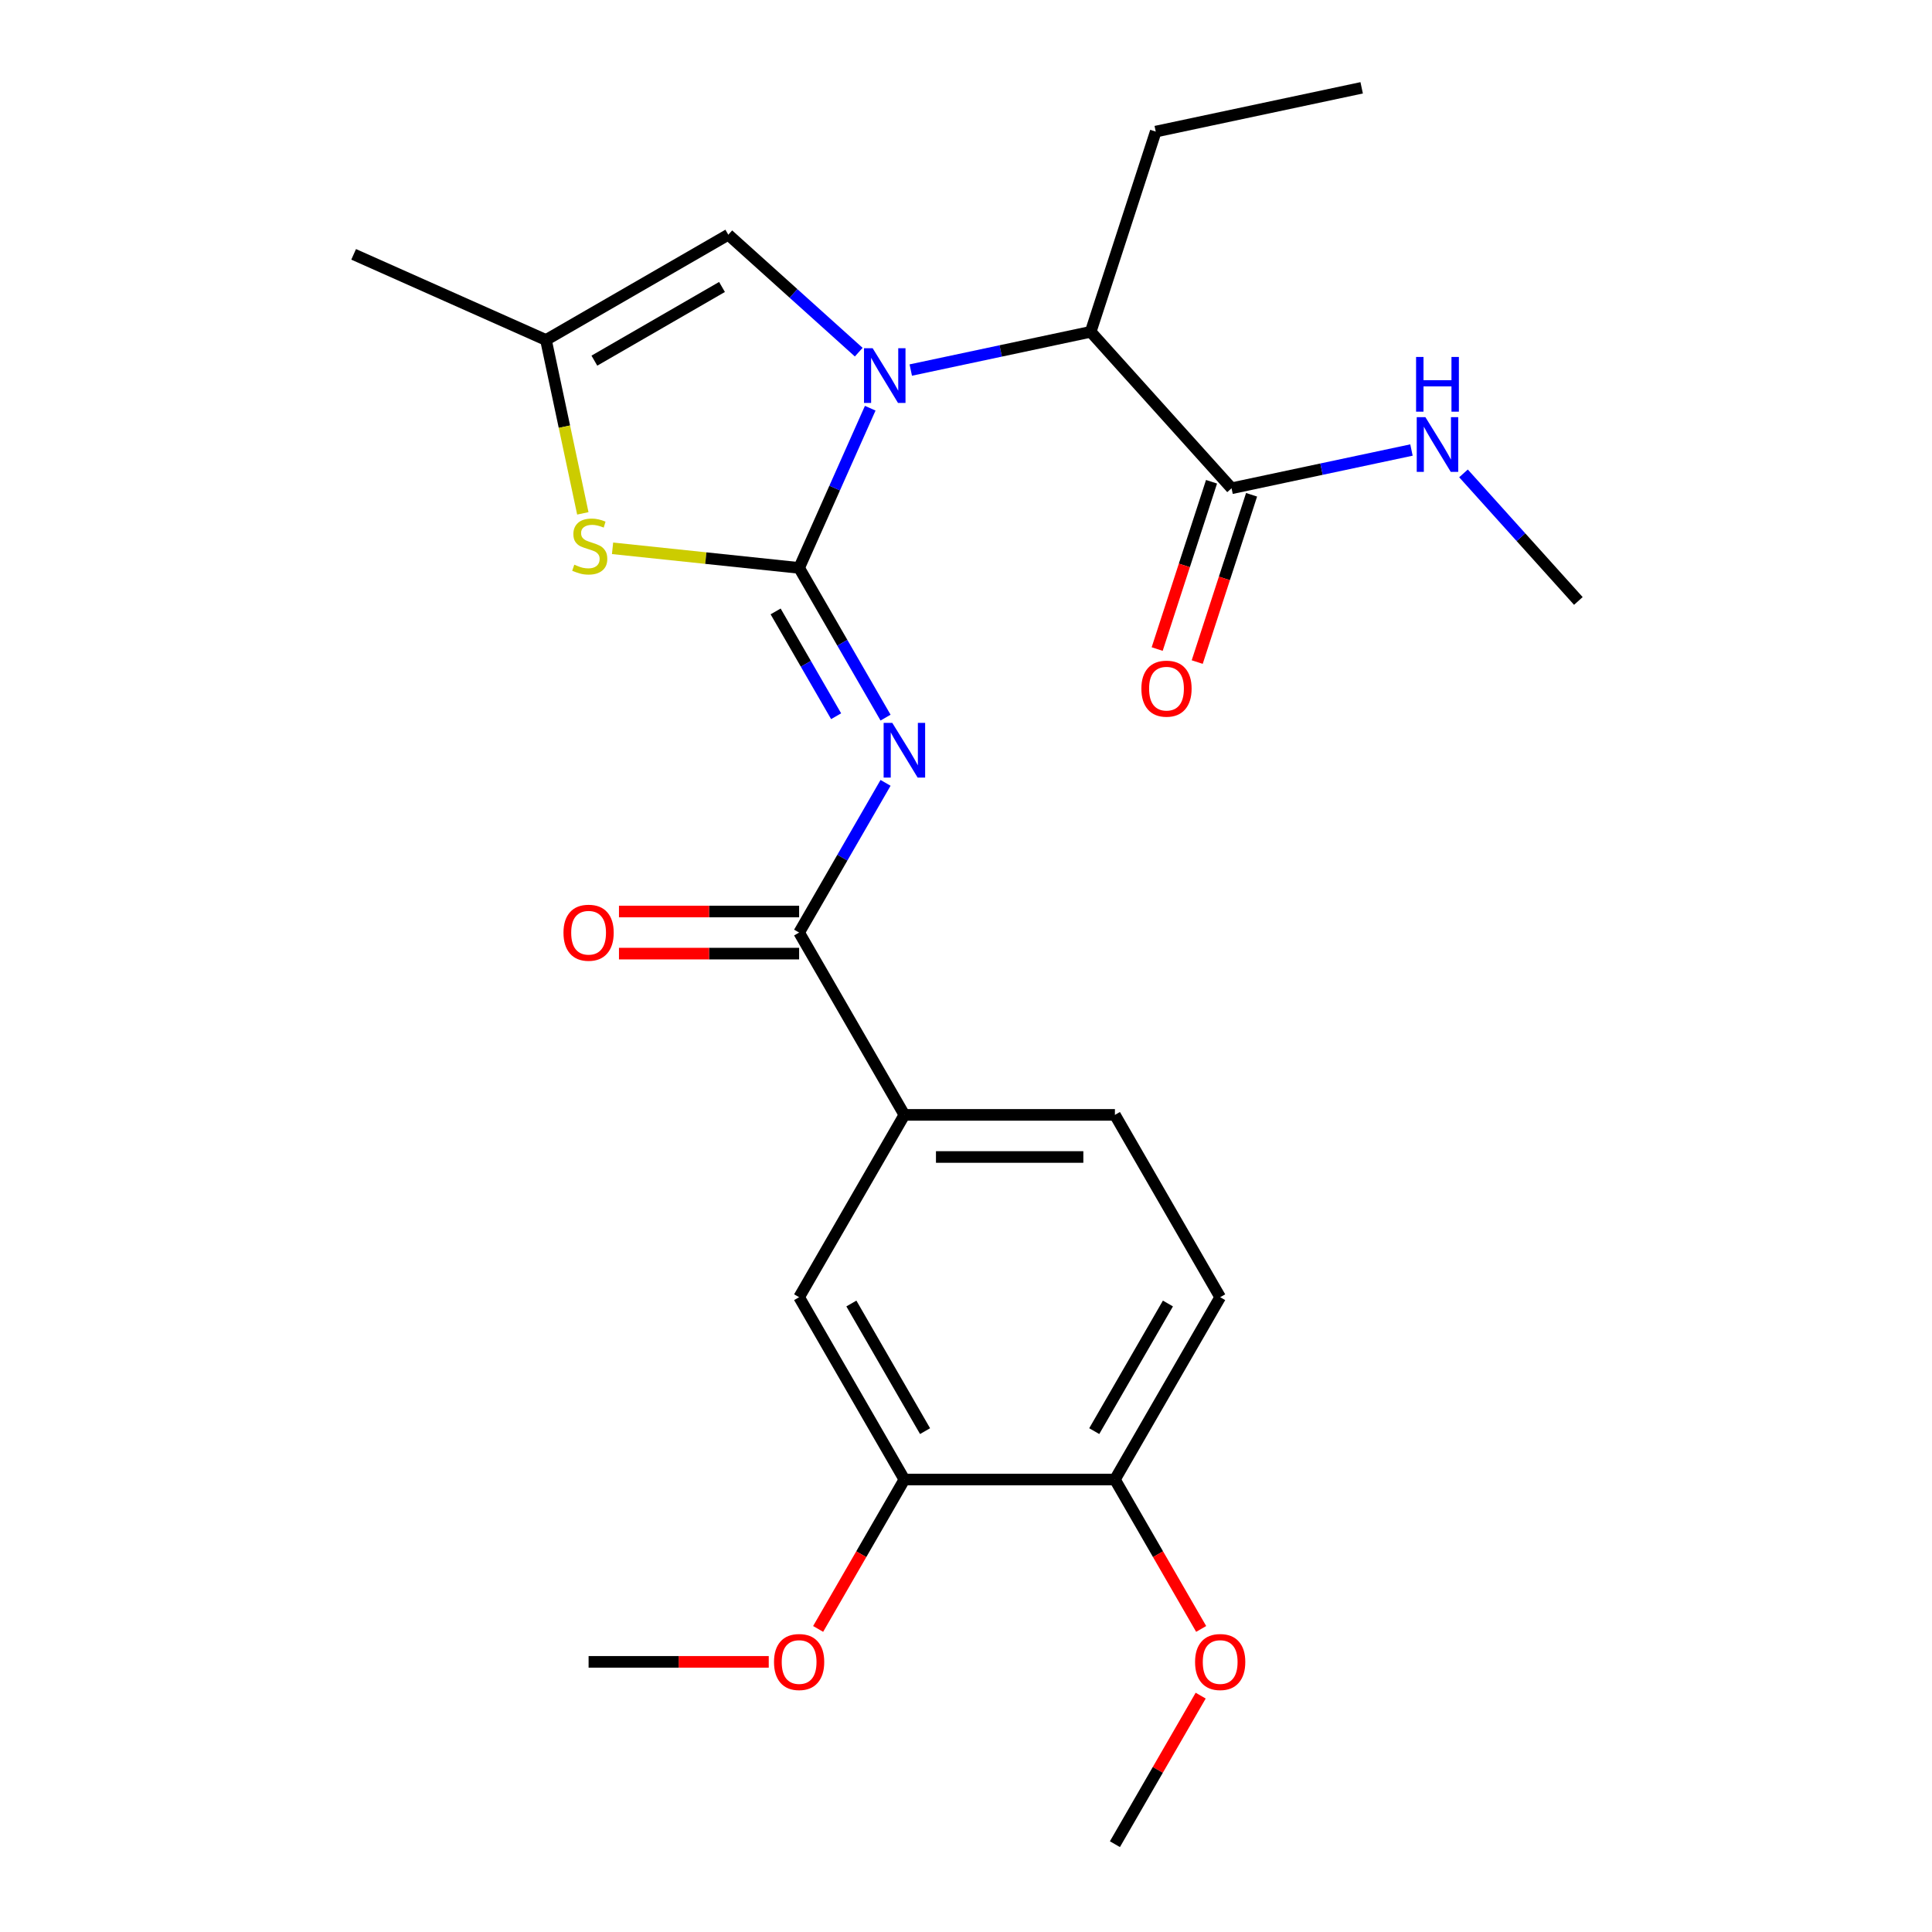 <?xml version='1.0' encoding='iso-8859-1'?>
<svg version='1.1' baseProfile='full'
              xmlns='http://www.w3.org/2000/svg'
                      xmlns:rdkit='http://www.rdkit.org/xml'
                      xmlns:xlink='http://www.w3.org/1999/xlink'
                  xml:space='preserve'
width='1000px' height='1000px' viewBox='0 0 1000 1000'>
<!-- END OF HEADER -->
<rect style='opacity:1.0;fill:#FFFFFF;stroke:none' width='1000' height='1000' x='0' y='0'> </rect>
<path class='bond-0' d='M 816.953,311.051 L 787.228,278.038' style='fill:none;fill-rule:evenodd;stroke:#000000;stroke-width:6px;stroke-linecap:butt;stroke-linejoin:miter;stroke-opacity:1' />
<path class='bond-0' d='M 787.228,278.038 L 757.502,245.025' style='fill:none;fill-rule:evenodd;stroke:#0000FF;stroke-width:6px;stroke-linecap:butt;stroke-linejoin:miter;stroke-opacity:1' />
<path class='bond-1' d='M 637.45,252.727 L 684.012,242.83' style='fill:none;fill-rule:evenodd;stroke:#000000;stroke-width:6px;stroke-linecap:butt;stroke-linejoin:miter;stroke-opacity:1' />
<path class='bond-1' d='M 684.012,242.83 L 730.574,232.933' style='fill:none;fill-rule:evenodd;stroke:#0000FF;stroke-width:6px;stroke-linecap:butt;stroke-linejoin:miter;stroke-opacity:1' />
<path class='bond-2' d='M 627.086,249.36 L 613.018,292.656' style='fill:none;fill-rule:evenodd;stroke:#000000;stroke-width:6px;stroke-linecap:butt;stroke-linejoin:miter;stroke-opacity:1' />
<path class='bond-2' d='M 613.018,292.656 L 598.951,335.952' style='fill:none;fill-rule:evenodd;stroke:#FF0000;stroke-width:6px;stroke-linecap:butt;stroke-linejoin:miter;stroke-opacity:1' />
<path class='bond-2' d='M 647.813,256.095 L 633.746,299.391' style='fill:none;fill-rule:evenodd;stroke:#000000;stroke-width:6px;stroke-linecap:butt;stroke-linejoin:miter;stroke-opacity:1' />
<path class='bond-2' d='M 633.746,299.391 L 619.678,342.687' style='fill:none;fill-rule:evenodd;stroke:#FF0000;stroke-width:6px;stroke-linecap:butt;stroke-linejoin:miter;stroke-opacity:1' />
<path class='bond-3' d='M 637.45,252.727 L 564.535,171.747' style='fill:none;fill-rule:evenodd;stroke:#000000;stroke-width:6px;stroke-linecap:butt;stroke-linejoin:miter;stroke-opacity:1' />
<path class='bond-4' d='M 376.966,121.488 L 282.596,175.973' style='fill:none;fill-rule:evenodd;stroke:#000000;stroke-width:6px;stroke-linecap:butt;stroke-linejoin:miter;stroke-opacity:1' />
<path class='bond-4' d='M 373.708,148.535 L 307.648,186.674' style='fill:none;fill-rule:evenodd;stroke:#000000;stroke-width:6px;stroke-linecap:butt;stroke-linejoin:miter;stroke-opacity:1' />
<path class='bond-5' d='M 376.966,121.488 L 410.724,151.884' style='fill:none;fill-rule:evenodd;stroke:#000000;stroke-width:6px;stroke-linecap:butt;stroke-linejoin:miter;stroke-opacity:1' />
<path class='bond-5' d='M 410.724,151.884 L 444.482,182.28' style='fill:none;fill-rule:evenodd;stroke:#0000FF;stroke-width:6px;stroke-linecap:butt;stroke-linejoin:miter;stroke-opacity:1' />
<path class='bond-6' d='M 282.596,175.973 L 183.047,131.651' style='fill:none;fill-rule:evenodd;stroke:#000000;stroke-width:6px;stroke-linecap:butt;stroke-linejoin:miter;stroke-opacity:1' />
<path class='bond-7' d='M 282.596,175.973 L 292.133,220.845' style='fill:none;fill-rule:evenodd;stroke:#000000;stroke-width:6px;stroke-linecap:butt;stroke-linejoin:miter;stroke-opacity:1' />
<path class='bond-7' d='M 292.133,220.845 L 301.671,265.717' style='fill:none;fill-rule:evenodd;stroke:#CCCC00;stroke-width:6px;stroke-linecap:butt;stroke-linejoin:miter;stroke-opacity:1' />
<path class='bond-8' d='M 317.056,283.802 L 365.34,288.877' style='fill:none;fill-rule:evenodd;stroke:#CCCC00;stroke-width:6px;stroke-linecap:butt;stroke-linejoin:miter;stroke-opacity:1' />
<path class='bond-8' d='M 365.34,288.877 L 413.624,293.952' style='fill:none;fill-rule:evenodd;stroke:#000000;stroke-width:6px;stroke-linecap:butt;stroke-linejoin:miter;stroke-opacity:1' />
<path class='bond-9' d='M 413.624,293.952 L 432.027,252.62' style='fill:none;fill-rule:evenodd;stroke:#000000;stroke-width:6px;stroke-linecap:butt;stroke-linejoin:miter;stroke-opacity:1' />
<path class='bond-9' d='M 432.027,252.62 L 450.429,211.287' style='fill:none;fill-rule:evenodd;stroke:#0000FF;stroke-width:6px;stroke-linecap:butt;stroke-linejoin:miter;stroke-opacity:1' />
<path class='bond-10' d='M 413.624,293.952 L 435.993,332.695' style='fill:none;fill-rule:evenodd;stroke:#000000;stroke-width:6px;stroke-linecap:butt;stroke-linejoin:miter;stroke-opacity:1' />
<path class='bond-10' d='M 435.993,332.695 L 458.361,371.438' style='fill:none;fill-rule:evenodd;stroke:#0000FF;stroke-width:6px;stroke-linecap:butt;stroke-linejoin:miter;stroke-opacity:1' />
<path class='bond-10' d='M 401.461,316.472 L 417.119,343.592' style='fill:none;fill-rule:evenodd;stroke:#000000;stroke-width:6px;stroke-linecap:butt;stroke-linejoin:miter;stroke-opacity:1' />
<path class='bond-10' d='M 417.119,343.592 L 432.777,370.712' style='fill:none;fill-rule:evenodd;stroke:#0000FF;stroke-width:6px;stroke-linecap:butt;stroke-linejoin:miter;stroke-opacity:1' />
<path class='bond-11' d='M 471.411,191.541 L 517.973,181.644' style='fill:none;fill-rule:evenodd;stroke:#0000FF;stroke-width:6px;stroke-linecap:butt;stroke-linejoin:miter;stroke-opacity:1' />
<path class='bond-11' d='M 517.973,181.644 L 564.535,171.747' style='fill:none;fill-rule:evenodd;stroke:#000000;stroke-width:6px;stroke-linecap:butt;stroke-linejoin:miter;stroke-opacity:1' />
<path class='bond-12' d='M 458.361,405.207 L 435.993,443.95' style='fill:none;fill-rule:evenodd;stroke:#0000FF;stroke-width:6px;stroke-linecap:butt;stroke-linejoin:miter;stroke-opacity:1' />
<path class='bond-12' d='M 435.993,443.95 L 413.624,482.693' style='fill:none;fill-rule:evenodd;stroke:#000000;stroke-width:6px;stroke-linecap:butt;stroke-linejoin:miter;stroke-opacity:1' />
<path class='bond-13' d='M 413.624,471.796 L 367.002,471.796' style='fill:none;fill-rule:evenodd;stroke:#000000;stroke-width:6px;stroke-linecap:butt;stroke-linejoin:miter;stroke-opacity:1' />
<path class='bond-13' d='M 367.002,471.796 L 320.379,471.796' style='fill:none;fill-rule:evenodd;stroke:#FF0000;stroke-width:6px;stroke-linecap:butt;stroke-linejoin:miter;stroke-opacity:1' />
<path class='bond-13' d='M 413.624,493.59 L 367.002,493.59' style='fill:none;fill-rule:evenodd;stroke:#000000;stroke-width:6px;stroke-linecap:butt;stroke-linejoin:miter;stroke-opacity:1' />
<path class='bond-13' d='M 367.002,493.59 L 320.379,493.59' style='fill:none;fill-rule:evenodd;stroke:#FF0000;stroke-width:6px;stroke-linecap:butt;stroke-linejoin:miter;stroke-opacity:1' />
<path class='bond-14' d='M 413.624,482.693 L 468.109,577.063' style='fill:none;fill-rule:evenodd;stroke:#000000;stroke-width:6px;stroke-linecap:butt;stroke-linejoin:miter;stroke-opacity:1' />
<path class='bond-15' d='M 564.535,171.747 L 598.208,68.111' style='fill:none;fill-rule:evenodd;stroke:#000000;stroke-width:6px;stroke-linecap:butt;stroke-linejoin:miter;stroke-opacity:1' />
<path class='bond-16' d='M 598.208,68.111 L 704.797,45.455' style='fill:none;fill-rule:evenodd;stroke:#000000;stroke-width:6px;stroke-linecap:butt;stroke-linejoin:miter;stroke-opacity:1' />
<path class='bond-17' d='M 631.564,671.434 L 577.079,765.804' style='fill:none;fill-rule:evenodd;stroke:#000000;stroke-width:6px;stroke-linecap:butt;stroke-linejoin:miter;stroke-opacity:1' />
<path class='bond-17' d='M 604.517,674.692 L 566.378,740.752' style='fill:none;fill-rule:evenodd;stroke:#000000;stroke-width:6px;stroke-linecap:butt;stroke-linejoin:miter;stroke-opacity:1' />
<path class='bond-18' d='M 631.564,671.434 L 577.079,577.063' style='fill:none;fill-rule:evenodd;stroke:#000000;stroke-width:6px;stroke-linecap:butt;stroke-linejoin:miter;stroke-opacity:1' />
<path class='bond-19' d='M 577.079,765.804 L 468.109,765.804' style='fill:none;fill-rule:evenodd;stroke:#000000;stroke-width:6px;stroke-linecap:butt;stroke-linejoin:miter;stroke-opacity:1' />
<path class='bond-20' d='M 577.079,765.804 L 599.401,804.468' style='fill:none;fill-rule:evenodd;stroke:#000000;stroke-width:6px;stroke-linecap:butt;stroke-linejoin:miter;stroke-opacity:1' />
<path class='bond-20' d='M 599.401,804.468 L 621.723,843.131' style='fill:none;fill-rule:evenodd;stroke:#FF0000;stroke-width:6px;stroke-linecap:butt;stroke-linejoin:miter;stroke-opacity:1' />
<path class='bond-21' d='M 468.109,765.804 L 413.624,671.434' style='fill:none;fill-rule:evenodd;stroke:#000000;stroke-width:6px;stroke-linecap:butt;stroke-linejoin:miter;stroke-opacity:1' />
<path class='bond-21' d='M 478.811,740.752 L 440.671,674.692' style='fill:none;fill-rule:evenodd;stroke:#000000;stroke-width:6px;stroke-linecap:butt;stroke-linejoin:miter;stroke-opacity:1' />
<path class='bond-22' d='M 468.109,765.804 L 445.787,804.468' style='fill:none;fill-rule:evenodd;stroke:#000000;stroke-width:6px;stroke-linecap:butt;stroke-linejoin:miter;stroke-opacity:1' />
<path class='bond-22' d='M 445.787,804.468 L 423.465,843.131' style='fill:none;fill-rule:evenodd;stroke:#FF0000;stroke-width:6px;stroke-linecap:butt;stroke-linejoin:miter;stroke-opacity:1' />
<path class='bond-23' d='M 413.624,671.434 L 468.109,577.063' style='fill:none;fill-rule:evenodd;stroke:#000000;stroke-width:6px;stroke-linecap:butt;stroke-linejoin:miter;stroke-opacity:1' />
<path class='bond-24' d='M 468.109,577.063 L 577.079,577.063' style='fill:none;fill-rule:evenodd;stroke:#000000;stroke-width:6px;stroke-linecap:butt;stroke-linejoin:miter;stroke-opacity:1' />
<path class='bond-24' d='M 484.455,598.857 L 560.733,598.857' style='fill:none;fill-rule:evenodd;stroke:#000000;stroke-width:6px;stroke-linecap:butt;stroke-linejoin:miter;stroke-opacity:1' />
<path class='bond-25' d='M 621.469,877.659 L 599.274,916.102' style='fill:none;fill-rule:evenodd;stroke:#FF0000;stroke-width:6px;stroke-linecap:butt;stroke-linejoin:miter;stroke-opacity:1' />
<path class='bond-25' d='M 599.274,916.102 L 577.079,954.545' style='fill:none;fill-rule:evenodd;stroke:#000000;stroke-width:6px;stroke-linecap:butt;stroke-linejoin:miter;stroke-opacity:1' />
<path class='bond-26' d='M 397.9,860.175 L 351.277,860.175' style='fill:none;fill-rule:evenodd;stroke:#FF0000;stroke-width:6px;stroke-linecap:butt;stroke-linejoin:miter;stroke-opacity:1' />
<path class='bond-26' d='M 351.277,860.175 L 304.655,860.175' style='fill:none;fill-rule:evenodd;stroke:#000000;stroke-width:6px;stroke-linecap:butt;stroke-linejoin:miter;stroke-opacity:1' />
<path  class='atom-2' d='M 737.778 215.911
L 747.058 230.911
Q 747.978 232.391, 749.458 235.071
Q 750.938 237.751, 751.018 237.911
L 751.018 215.911
L 754.778 215.911
L 754.778 244.231
L 750.898 244.231
L 740.938 227.831
Q 739.778 225.911, 738.538 223.711
Q 737.338 221.511, 736.978 220.831
L 736.978 244.231
L 733.298 244.231
L 733.298 215.911
L 737.778 215.911
' fill='#0000FF'/>
<path  class='atom-2' d='M 732.958 184.759
L 736.798 184.759
L 736.798 196.799
L 751.278 196.799
L 751.278 184.759
L 755.118 184.759
L 755.118 213.079
L 751.278 213.079
L 751.278 199.999
L 736.798 199.999
L 736.798 213.079
L 732.958 213.079
L 732.958 184.759
' fill='#0000FF'/>
<path  class='atom-3' d='M 590.776 356.444
Q 590.776 349.644, 594.136 345.844
Q 597.496 342.044, 603.776 342.044
Q 610.056 342.044, 613.416 345.844
Q 616.776 349.644, 616.776 356.444
Q 616.776 363.324, 613.376 367.244
Q 609.976 371.124, 603.776 371.124
Q 597.536 371.124, 594.136 367.244
Q 590.776 363.364, 590.776 356.444
M 603.776 367.924
Q 608.096 367.924, 610.416 365.044
Q 612.776 362.124, 612.776 356.444
Q 612.776 350.884, 610.416 348.084
Q 608.096 345.244, 603.776 345.244
Q 599.456 345.244, 597.096 348.044
Q 594.776 350.844, 594.776 356.444
Q 594.776 362.164, 597.096 365.044
Q 599.456 367.924, 603.776 367.924
' fill='#FF0000'/>
<path  class='atom-6' d='M 297.252 292.281
Q 297.572 292.401, 298.892 292.961
Q 300.212 293.521, 301.652 293.881
Q 303.132 294.201, 304.572 294.201
Q 307.252 294.201, 308.812 292.921
Q 310.372 291.601, 310.372 289.321
Q 310.372 287.761, 309.572 286.801
Q 308.812 285.841, 307.612 285.321
Q 306.412 284.801, 304.412 284.201
Q 301.892 283.441, 300.372 282.721
Q 298.892 282.001, 297.812 280.481
Q 296.772 278.961, 296.772 276.401
Q 296.772 272.841, 299.172 270.641
Q 301.612 268.441, 306.412 268.441
Q 309.692 268.441, 313.412 270.001
L 312.492 273.081
Q 309.092 271.681, 306.532 271.681
Q 303.772 271.681, 302.252 272.841
Q 300.732 273.961, 300.772 275.921
Q 300.772 277.441, 301.532 278.361
Q 302.332 279.281, 303.452 279.801
Q 304.612 280.321, 306.532 280.921
Q 309.092 281.721, 310.612 282.521
Q 312.132 283.321, 313.212 284.961
Q 314.332 286.561, 314.332 289.321
Q 314.332 293.241, 311.692 295.361
Q 309.092 297.441, 304.732 297.441
Q 302.212 297.441, 300.292 296.881
Q 298.412 296.361, 296.172 295.441
L 297.252 292.281
' fill='#CCCC00'/>
<path  class='atom-8' d='M 451.686 180.243
L 460.966 195.243
Q 461.886 196.723, 463.366 199.403
Q 464.846 202.083, 464.926 202.243
L 464.926 180.243
L 468.686 180.243
L 468.686 208.563
L 464.806 208.563
L 454.846 192.163
Q 453.686 190.243, 452.446 188.043
Q 451.246 185.843, 450.886 185.163
L 450.886 208.563
L 447.206 208.563
L 447.206 180.243
L 451.686 180.243
' fill='#0000FF'/>
<path  class='atom-9' d='M 461.849 374.162
L 471.129 389.162
Q 472.049 390.642, 473.529 393.322
Q 475.009 396.002, 475.089 396.162
L 475.089 374.162
L 478.849 374.162
L 478.849 402.482
L 474.969 402.482
L 465.009 386.082
Q 463.849 384.162, 462.609 381.962
Q 461.409 379.762, 461.049 379.082
L 461.049 402.482
L 457.369 402.482
L 457.369 374.162
L 461.849 374.162
' fill='#0000FF'/>
<path  class='atom-11' d='M 291.655 482.773
Q 291.655 475.973, 295.015 472.173
Q 298.375 468.373, 304.655 468.373
Q 310.935 468.373, 314.295 472.173
Q 317.655 475.973, 317.655 482.773
Q 317.655 489.653, 314.255 493.573
Q 310.855 497.453, 304.655 497.453
Q 298.415 497.453, 295.015 493.573
Q 291.655 489.693, 291.655 482.773
M 304.655 494.253
Q 308.975 494.253, 311.295 491.373
Q 313.655 488.453, 313.655 482.773
Q 313.655 477.213, 311.295 474.413
Q 308.975 471.573, 304.655 471.573
Q 300.335 471.573, 297.975 474.373
Q 295.655 477.173, 295.655 482.773
Q 295.655 488.493, 297.975 491.373
Q 300.335 494.253, 304.655 494.253
' fill='#FF0000'/>
<path  class='atom-21' d='M 618.564 860.255
Q 618.564 853.455, 621.924 849.655
Q 625.284 845.855, 631.564 845.855
Q 637.844 845.855, 641.204 849.655
Q 644.564 853.455, 644.564 860.255
Q 644.564 867.135, 641.164 871.055
Q 637.764 874.935, 631.564 874.935
Q 625.324 874.935, 621.924 871.055
Q 618.564 867.175, 618.564 860.255
M 631.564 871.735
Q 635.884 871.735, 638.204 868.855
Q 640.564 865.935, 640.564 860.255
Q 640.564 854.695, 638.204 851.895
Q 635.884 849.055, 631.564 849.055
Q 627.244 849.055, 624.884 851.855
Q 622.564 854.655, 622.564 860.255
Q 622.564 865.975, 624.884 868.855
Q 627.244 871.735, 631.564 871.735
' fill='#FF0000'/>
<path  class='atom-23' d='M 400.624 860.255
Q 400.624 853.455, 403.984 849.655
Q 407.344 845.855, 413.624 845.855
Q 419.904 845.855, 423.264 849.655
Q 426.624 853.455, 426.624 860.255
Q 426.624 867.135, 423.224 871.055
Q 419.824 874.935, 413.624 874.935
Q 407.384 874.935, 403.984 871.055
Q 400.624 867.175, 400.624 860.255
M 413.624 871.735
Q 417.944 871.735, 420.264 868.855
Q 422.624 865.935, 422.624 860.255
Q 422.624 854.695, 420.264 851.895
Q 417.944 849.055, 413.624 849.055
Q 409.304 849.055, 406.944 851.855
Q 404.624 854.655, 404.624 860.255
Q 404.624 865.975, 406.944 868.855
Q 409.304 871.735, 413.624 871.735
' fill='#FF0000'/>
</svg>
